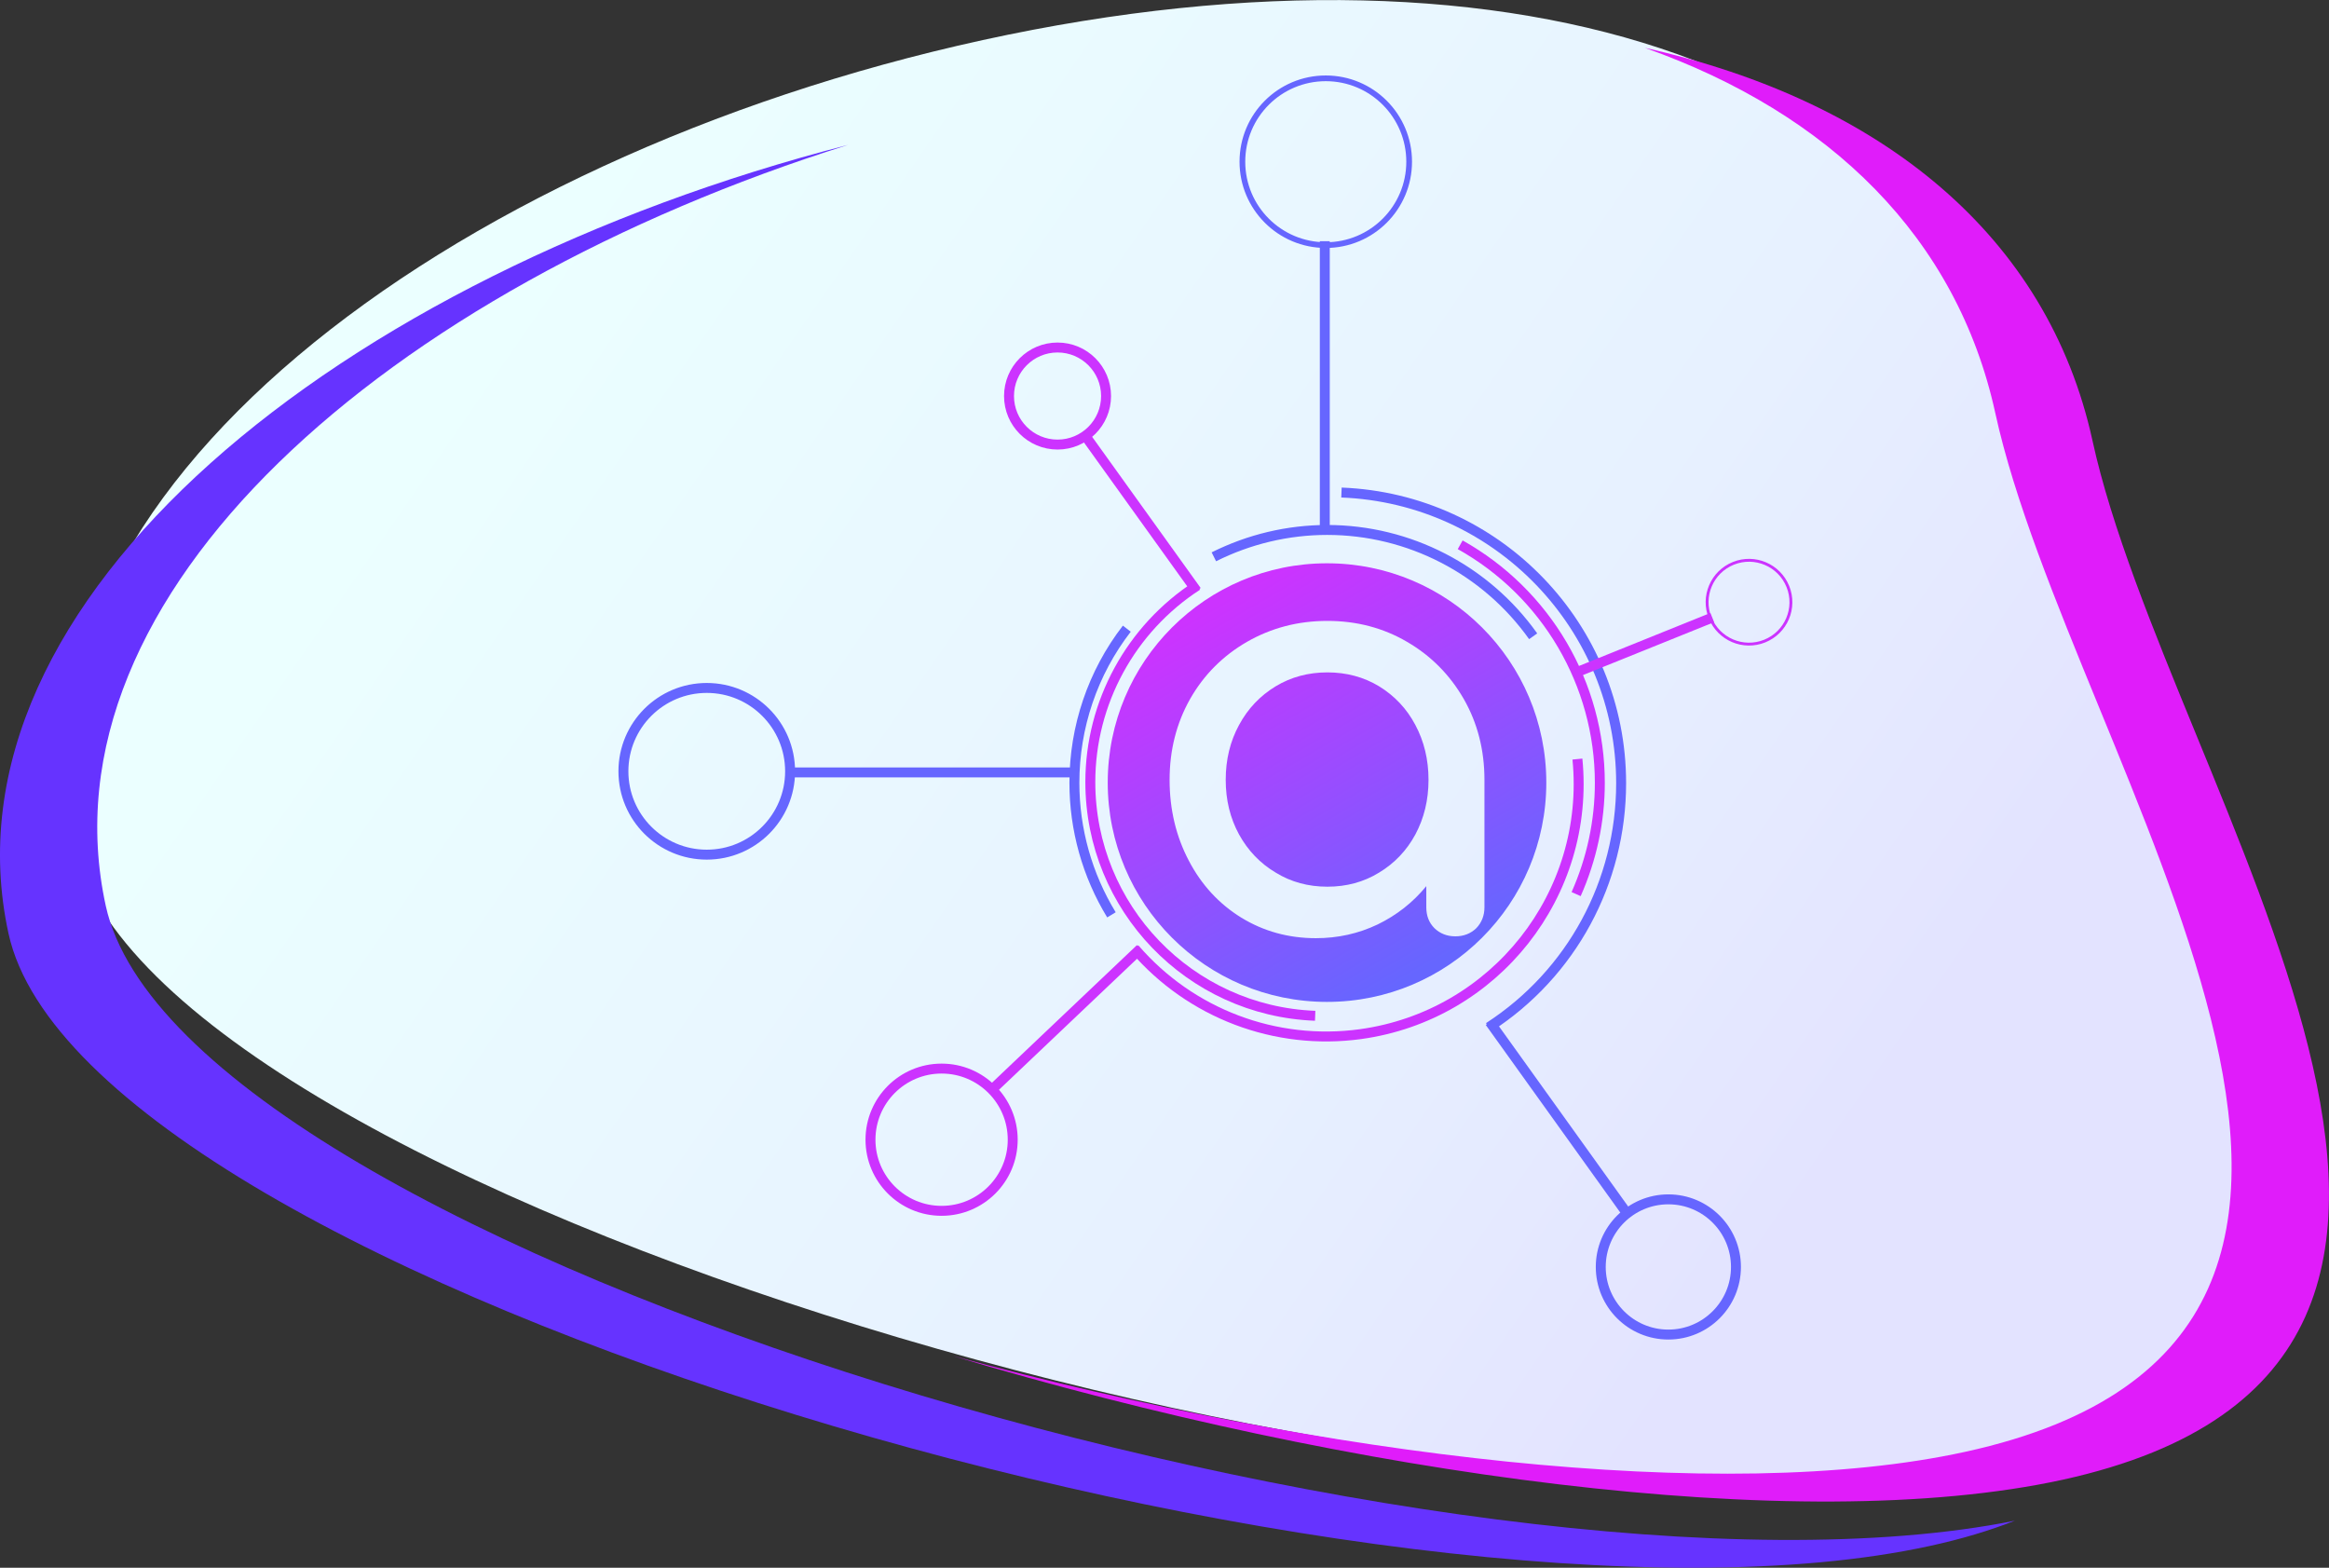 <svg xmlns="http://www.w3.org/2000/svg" xml:space="preserve" width="468.54" height="315.378" style="shape-rendering:geometricPrecision;text-rendering:geometricPrecision;image-rendering:optimizeQuality;fill-rule:evenodd;clip-rule:evenodd" viewBox="0 0 12575 8464"><rect x="0" y="0" width="12575" height="8464" fill="#333333" stroke="none"/><defs><linearGradient id="id0" gradientUnits="userSpaceOnUse" x1="9813.3" y1="6430.7" x2="2754.76" y2="1556"><stop offset="0" style="stop-opacity:1;stop-color:#e3e3ff"/><stop offset=".341" style="stop-opacity:1;stop-color:#e7f1ff"/><stop offset="1" style="stop-opacity:1;stop-color:#ebffff"/></linearGradient><linearGradient id="id1" gradientUnits="userSpaceOnUse" x1="7733.64" y1="5205.02" x2="6596.84" y2="3244.87"><stop offset="0" style="stop-opacity:1;stop-color:#66f"/><stop offset="1" style="stop-opacity:1;stop-color:#c3f"/></linearGradient><style>.str0,.str1{stroke:#66f;stroke-width:53.669}.str0{stroke:#c3f}.fil4,.fil5{fill:none}</style></defs><g id="Слой_x0020_1"><g id="_1040986112"><path d="M5307 216C2397 852-11 2679 400 4563c412 1883 7466 3942 10375 3306 2910-636 574-3726 162-5610C10525 376 8216-420 5307 216z" style="fill:url(#id0)"/><path d="M4579 782C1840 1487-348 3238 46 5040c412 1884 7465 3942 10375 3306 171-37 322-83 458-136C7930 8801 980 6759 571 4890 203 3205 2093 1564 4579 782z" style="fill:#63f"/><path d="M5147 7321c2146 644 4564 979 5989 668 2910-637 574-3726 162-5610-241-1103-1134-1833-2417-2121 1000 354 1685 1025 1892 1971 411 1883 2747 4973-162 5609-1310 287-3459 27-5464-517z" style="fill:#e01cfa"/><path d="M7165 3041c654 0 1184 530 1184 1184s-530 1184-1184 1184-1184-530-1184-1184 530-1184 1184-1184zm2 311c158 0 302 38 430 113 129 75 231 178 306 308 75 131 112 277 112 437v688c0 45-15 83-44 113-30 29-68 44-113 44s-83-15-113-44c-30-30-44-68-44-113v-114c-72 88-160 157-263 207-103 49-214 74-333 74-148 0-282-37-403-111-120-74-215-177-283-307-69-131-104-277-104-437s37-306 111-437c74-130 177-233 307-308 131-75 275-113 434-113zm0 1435c103 0 196-25 279-76 83-50 149-119 196-206 47-88 71-186 71-295s-24-208-71-296c-47-89-113-158-196-209-83-50-176-75-279-75s-196 25-279 75c-84 51-150 120-198 209-48 88-72 187-72 296s24 207 72 295c48 87 114 156 198 206 83 51 176 76 279 76z" style="fill:url(#id1)"/><path class="fil4 str0" d="M7101 5484c-678-26-1214-583-1214-1262 0-428 218-828 578-1061m-4 29-601-837"/><path class="fil4 str1" d="M7243 2659c843 33 1510 726 1510 1569 0 534-267 1028-715 1318m6-28 743 1036"/><path class="fil4 str0" d="M8517 4098c72 729-445 1385-1171 1485-459 63-918-111-1220-462m31 1-807 766"/><path class="fil5 str1" d="M6001 4939c-131-215-200-461-200-713 0-301 99-594 283-832M4245 4170h1555M7153 1302v1554"/><circle class="fil5 str1" cx="3816" cy="4164" r="450"/><circle class="fil5 str1" transform="rotate(90 3142.664 4015.602) scale(.575)" r="783"/><path class="fil5 str1" d="M6554 3006c190-95 399-145 612-145 441 0 856 214 1112 574"/><path class="fil5 str0" d="M7884 2941c465 260 754 752 754 1285 0 208-44 412-128 601M9245 3334l-724 292"/><circle class="fil5 str0" transform="matrix(-.268 .108 .108 .268 9443.48 3251.11)" r="783"/><circle class="fil5 str0" cx="5710" cy="2138" r="262"/><circle class="fil5 str1" cx="9008" cy="6840" r="365"/><circle class="fil5 str0" cx="5084" cy="6153" r="384"/></g></g></svg>